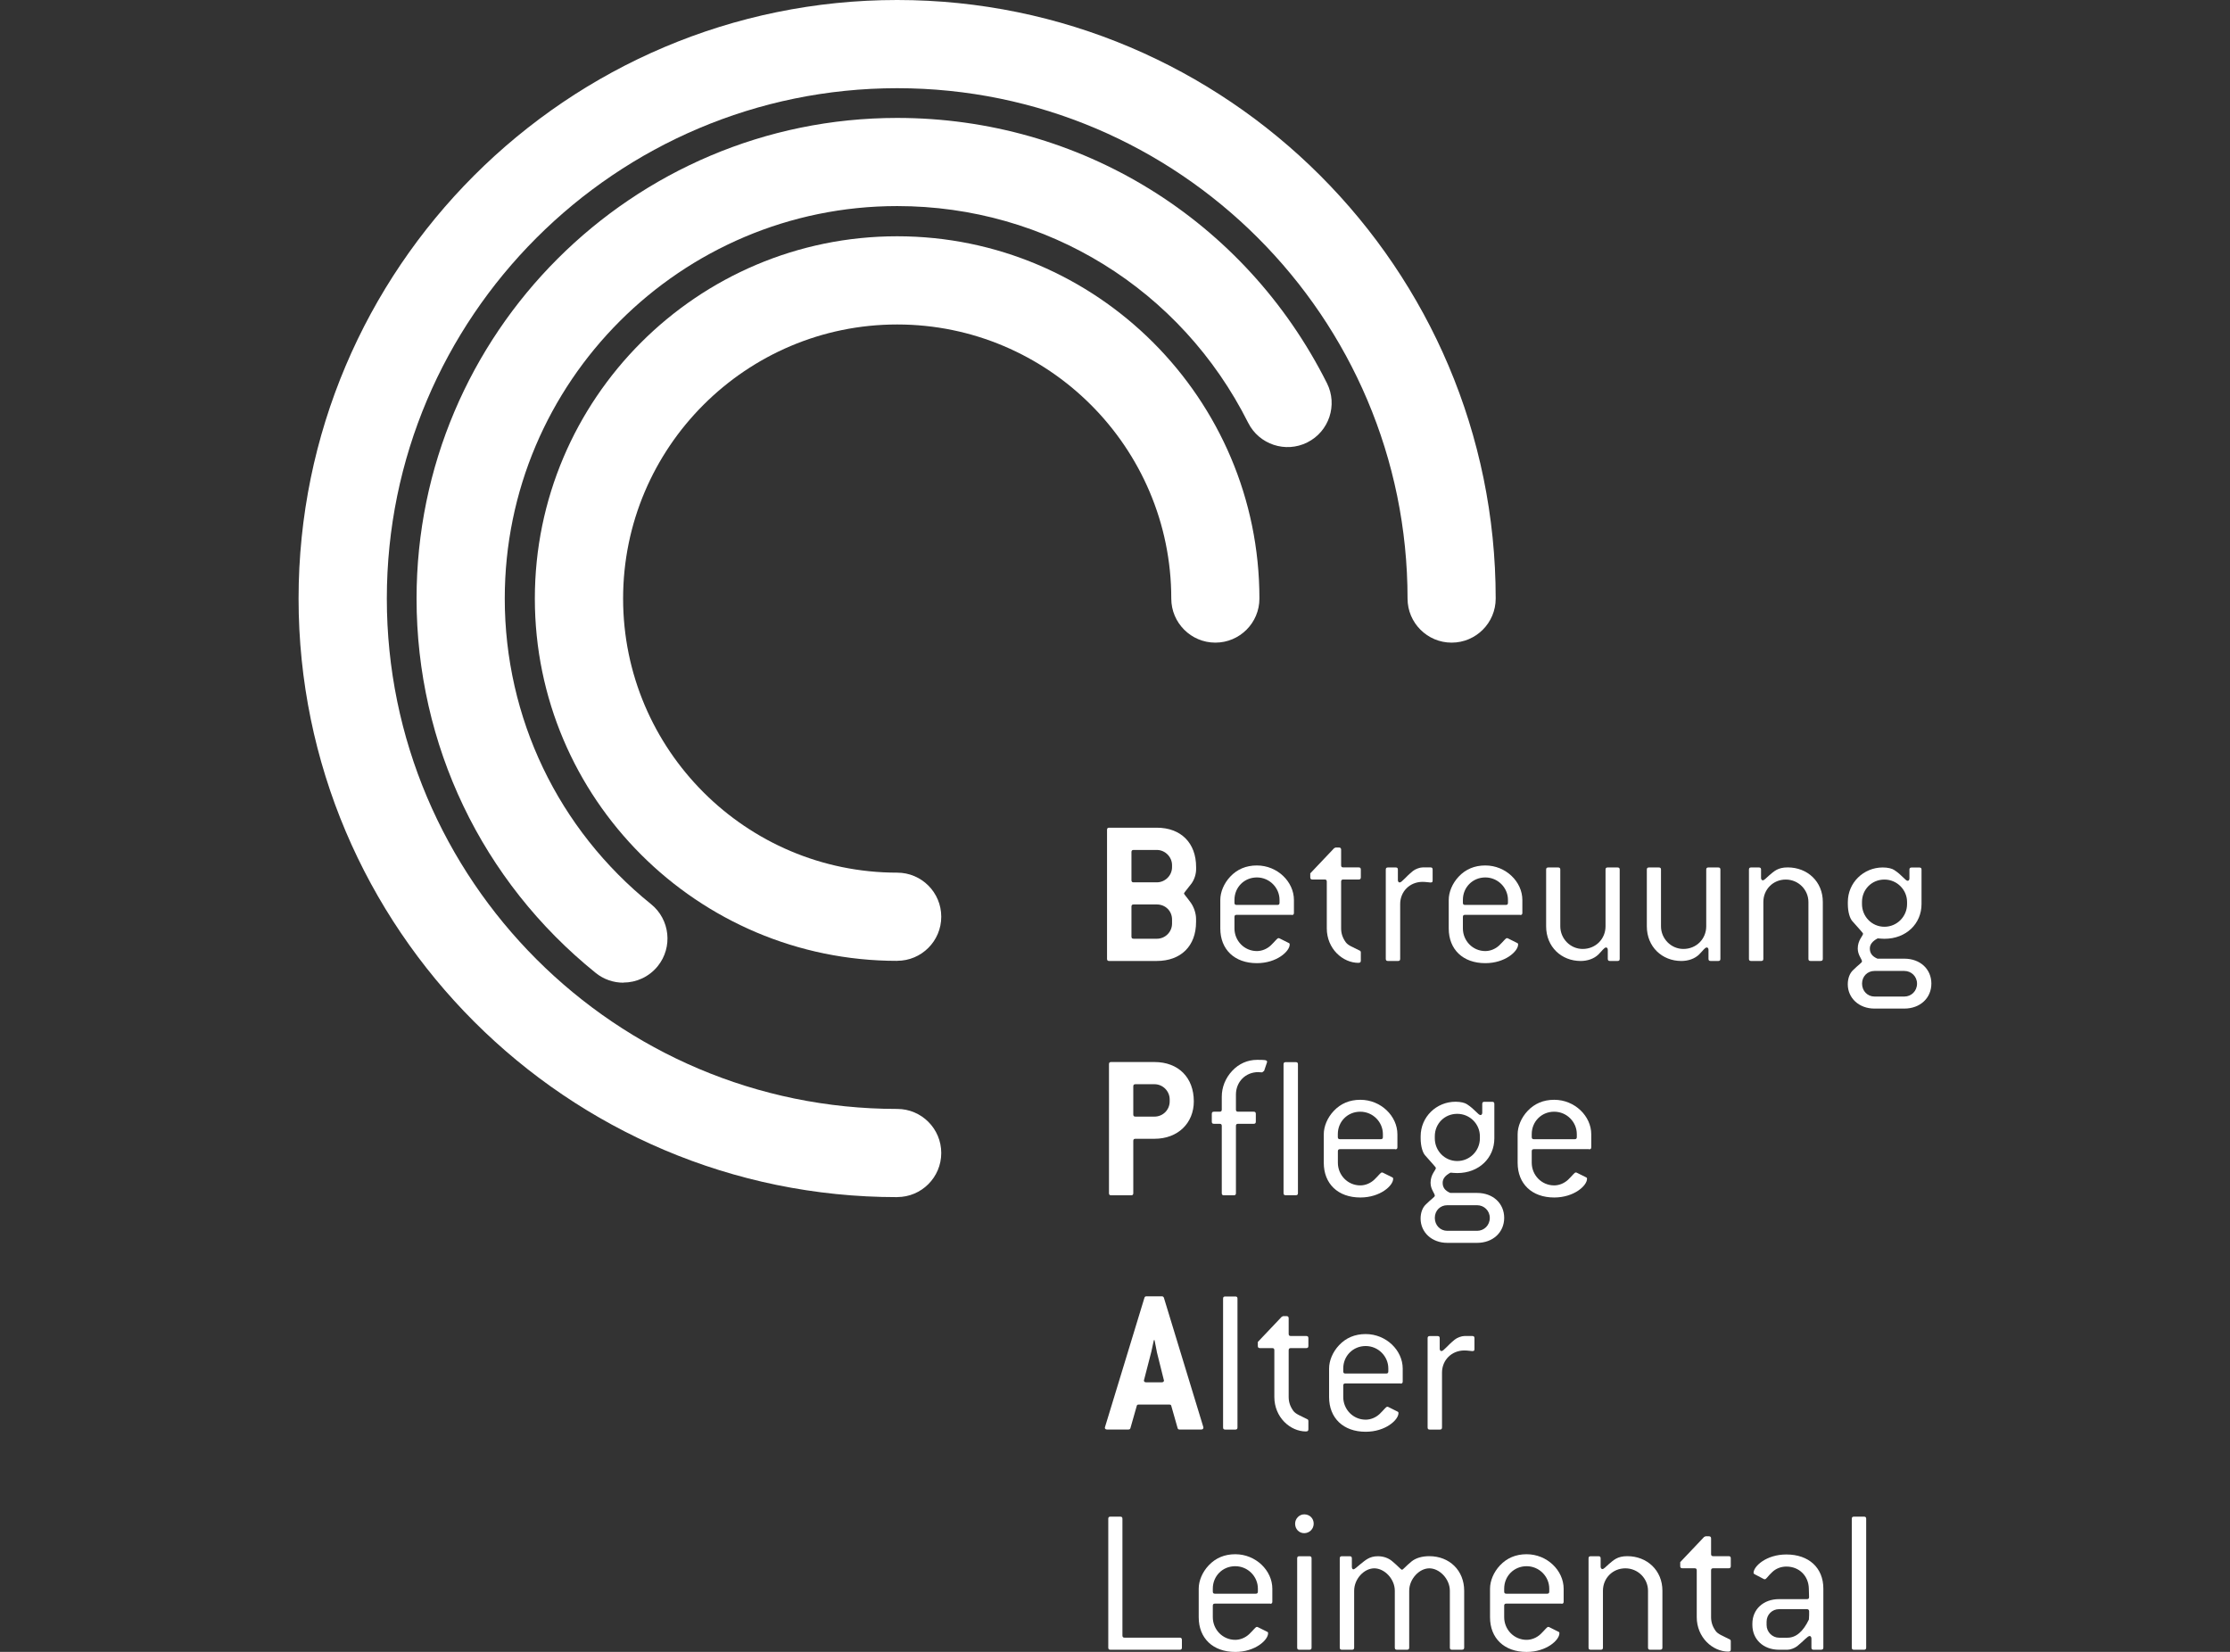 <?xml version="1.0" encoding="UTF-8"?><svg xmlns="http://www.w3.org/2000/svg" id="BPA" viewBox="0 0 378 280"><rect x="0" y="0" width="378" height="280" fill="#333333" stroke="none"/><defs><style>.cls-1{fill:#fff;stroke-width:0px;}</style></defs><path class="cls-1" d="M105.66,166.57c-1.65,0-3.31-.54-4.69-1.66-19.3-15.56-30.36-38.69-30.36-63.45,0-44.92,36.55-81.47,81.47-81.47,31.02,0,58.93,17.23,72.85,44.97,1.85,3.69.36,8.18-3.33,10.03-3.68,1.85-8.18.36-10.03-3.33-11.37-22.65-34.17-36.73-59.49-36.73-36.68,0-66.52,29.84-66.52,66.52,0,20.22,9.04,39.11,24.8,51.81,3.21,2.59,3.72,7.3,1.13,10.51-1.48,1.83-3.64,2.78-5.82,2.78Z"/><path class="cls-1" d="M152.07,202.92c-55.94,0-101.46-45.51-101.46-101.46S96.13,0,152.07,0s101.46,45.51,101.46,101.46c0,4.13-3.35,7.47-7.47,7.47s-7.47-3.35-7.47-7.47c0-47.7-38.81-86.51-86.51-86.51s-86.51,38.81-86.51,86.51,38.81,86.51,86.51,86.51c4.13,0,7.47,3.35,7.47,7.47s-3.35,7.47-7.47,7.47Z"/><path class="cls-1" d="M152.07,162.87c-33.86,0-61.41-27.55-61.41-61.41s27.55-61.41,61.41-61.41,61.41,27.55,61.41,61.41c0,4.13-3.35,7.47-7.47,7.47s-7.47-3.35-7.47-7.47c0-25.62-20.84-46.46-46.46-46.46s-46.46,20.84-46.46,46.46,20.84,46.46,46.46,46.46c4.13,0,7.47,3.35,7.47,7.47s-3.35,7.47-7.47,7.47Z"/><path class="cls-1" d="M196.08,162.89h-8.07c-.25,0-.36-.11-.36-.36v-21.87c0-.25.11-.36.36-.36h8.07c4.09,0,6.67,2.58,6.67,6.67v.36c0,.82-.29,1.76-.79,2.44-.75,1-1.26,1.54-1.26,1.68s.5.65,1.18,1.61c.54.79.86,1.83.86,2.69v.54c0,4.05-2.55,6.6-6.67,6.6ZM198.67,146.65c0-1.4-1.18-2.58-2.58-2.58h-3.94c-.25,0-.36.11-.36.36v4.77c0,.25.11.36.36.36h3.94c1.4,0,2.58-1.15,2.58-2.58v-.32ZM198.67,155.86c0-1.43-1.11-2.55-2.58-2.55h-3.94c-.25,0-.36.11-.36.36v5.09c0,.25.11.36.36.36h3.94c1.43,0,2.58-1.15,2.58-2.58v-.68Z"/><path class="cls-1" d="M218.97,155.07h-9.36c-.25,0-.36.11-.36.36v1.94c0,2.08,1.65,3.84,3.8,3.84.86,0,1.72-.36,2.37-.97.75-.72,1.07-1.22,1.29-1.22.04,0,.11,0,.18.04l1.5.75c.18.07.22.14.22.29,0,1.15-2.19,3.16-5.56,3.16-3.8,0-6.2-2.33-6.2-5.88v-4.84c0-1.33.61-2.8,1.68-3.94,1.18-1.26,2.69-1.9,4.52-1.9,3.48,0,6.28,2.76,6.28,5.85v2.19c0,.25-.11.36-.36.36ZM216.89,152.53c0-2.04-1.69-3.8-3.84-3.8s-3.8,1.68-3.8,3.8v.5c0,.25.11.36.36.36h6.92c.25,0,.36-.11.36-.36v-.5Z"/><path class="cls-1" d="M230.28,163.21c-2.69,0-5.38-2.4-5.38-5.85v-7.92c0-.25-.11-.36-.36-.36h-2.08c-.25,0-.36-.11-.36-.36v-.68l4.05-4.27.25-.11h.57c.22,0,.36.11.36.36v2.65c0,.25.11.36.36.36h2.62c.25,0,.36.11.36.36v1.33c0,.25-.11.36-.36.36h-2.62c-.25,0-.36.11-.36.36v7.92c0,.86.25,1.61.79,2.36.39.54,1.22.83,2.26,1.36.18.07.29.14.29.36v1.4c0,.25-.11.36-.39.36Z"/><path class="cls-1" d="M242.5,149.59c-.29,0-.75-.11-1.36-.11-2.19,0-3.8,1.65-3.8,3.76v9.29c0,.25-.11.36-.36.36h-1.72c-.25,0-.36-.11-.36-.36v-15.13c0-.25.11-.36.36-.36h1.33c.25,0,.36.11.36.36v1.79c0,.25.14.39.29.39.39,0,.97-.9,2.26-1.94.39-.32,1.15-.61,1.65-.61h1.33c.25,0,.36.11.36.36v1.83c0,.29-.07.36-.32.36Z"/><path class="cls-1" d="M257.69,155.07h-9.36c-.25,0-.36.11-.36.36v1.94c0,2.08,1.65,3.84,3.8,3.84.86,0,1.72-.36,2.37-.97.75-.72,1.07-1.22,1.29-1.22.04,0,.11,0,.18.04l1.5.75c.18.07.22.14.22.29,0,1.15-2.19,3.16-5.56,3.16-3.8,0-6.2-2.33-6.2-5.88v-4.84c0-1.33.61-2.8,1.68-3.94,1.18-1.26,2.69-1.9,4.52-1.9,3.48,0,6.28,2.76,6.28,5.85v2.19c0,.25-.11.36-.36.36ZM255.61,152.53c0-2.04-1.69-3.8-3.84-3.8s-3.8,1.68-3.8,3.8v.5c0,.25.11.36.36.36h6.92c.25,0,.36-.11.36-.36v-.5Z"/><path class="cls-1" d="M274.22,162.89h-1.33c-.25,0-.36-.11-.36-.36v-1.54c0-.25-.14-.39-.29-.39-.32,0-.68.58-1.33,1.22-.72.68-1.79,1.07-2.98,1.07-3.26,0-5.85-2.4-5.85-5.88v-9.61c0-.25.11-.36.36-.36h1.68c.25,0,.36.11.36.36v9.61c0,2.08,1.68,3.84,3.8,3.84,2.22,0,3.87-1.72,3.87-3.84v-9.61c0-.25.11-.36.36-.36h1.68c.25,0,.36.11.36.36v15.13c0,.25-.11.36-.36.36Z"/><path class="cls-1" d="M291.29,162.89h-1.33c-.25,0-.36-.11-.36-.36v-1.54c0-.25-.14-.39-.29-.39-.32,0-.68.58-1.33,1.22-.72.68-1.79,1.07-2.98,1.07-3.26,0-5.85-2.4-5.85-5.88v-9.61c0-.25.11-.36.36-.36h1.68c.25,0,.36.11.36.36v9.61c0,2.08,1.68,3.84,3.8,3.84,2.22,0,3.87-1.72,3.87-3.84v-9.61c0-.25.11-.36.36-.36h1.68c.25,0,.36.11.36.36v15.13c0,.25-.11.36-.36.36Z"/><path class="cls-1" d="M308.62,162.89h-1.72c-.25,0-.36-.11-.36-.36v-9.64c0-2.05-1.68-3.8-3.84-3.8s-3.8,1.68-3.8,3.8v9.64c0,.25-.11.36-.36.36h-1.72c-.25,0-.36-.11-.36-.36v-15.13c0-.25.11-.36.36-.36h1.33c.25,0,.36.11.36.36v1.43c0,.21.14.39.29.39.25,0,.54-.36,1.08-.83.82-.68,1.43-1.36,3.15-1.36,3.34,0,5.95,2.4,5.95,5.85v9.64c0,.25-.11.36-.36.36Z"/><path class="cls-1" d="M327.38,166.73c0,2.44-1.9,4.23-4.59,4.23h-5.06c-2.62,0-4.52-1.79-4.52-4.12,0-.97.32-1.87.9-2.4.9-.9,1.51-1.26,1.51-1.47,0-.4-.72-1.08-.72-2.19,0-1.43.9-2.15.9-2.51,0-.14-.65-.79-1.83-2.15-.39-.43-.75-1.51-.75-2.87v-.36c0-3.26,2.65-5.85,5.92-5.85.86,0,1.58.18,1.94.43,1.33.86,1.9,1.83,2.29,1.83.14,0,.29-.14.29-.39v-1.5c0-.25.11-.36.36-.36h1.33c.25,0,.36.11.36.36v5.84c0,3.3-2.58,5.88-6.28,5.88-.39,0-.75-.04-1.15-.07-.9.47-1.33,1.04-1.33,1.72,0,.79.39,1.33,1.29,1.72h4.55c2.72,0,4.59,1.79,4.59,4.23ZM323.26,152.89c0-2.05-1.69-3.8-3.84-3.8s-3.8,1.68-3.8,3.8v.36c0,2.08,1.65,3.84,3.8,3.84s3.84-1.75,3.84-3.84v-.36ZM324.95,166.73c0-1.22-.97-2.15-2.15-2.15h-5.06c-1.18,0-2.11.9-2.11,2.15s.93,2.19,2.11,2.19h5.06c1.18,0,2.15-.93,2.15-2.19Z"/><path class="cls-1" d="M199.98,279.64h-11.76c-.25,0-.36-.11-.36-.36v-21.84c0-.25.11-.36.36-.36h1.68c.25,0,.36.11.36.36v19.79c0,.25.11.36.36.36h9.36c.25,0,.36.14.36.36v1.33c0,.25-.11.36-.36.36Z"/><path class="cls-1" d="M215.3,271.82h-9.36c-.25,0-.36.11-.36.36v1.94c0,2.08,1.65,3.84,3.8,3.84.86,0,1.72-.36,2.37-.97.75-.72,1.07-1.22,1.29-1.22.04,0,.11,0,.18.04l1.51.75c.18.07.22.14.22.29,0,1.15-2.19,3.16-5.56,3.16-3.8,0-6.2-2.33-6.2-5.88v-4.84c0-1.33.61-2.8,1.68-3.94,1.18-1.26,2.69-1.9,4.52-1.9,3.48,0,6.28,2.76,6.28,5.85v2.19c0,.25-.11.36-.36.36ZM213.22,269.28c0-2.04-1.68-3.8-3.84-3.8s-3.8,1.68-3.8,3.8v.5c0,.25.11.36.36.36h6.92c.25,0,.36-.11.36-.36v-.5Z"/><path class="cls-1" d="M221.07,259.88c-.86,0-1.54-.68-1.54-1.61,0-.86.72-1.58,1.54-1.58.93,0,1.61.68,1.61,1.58s-.72,1.61-1.61,1.61ZM221.96,279.64h-1.72c-.25,0-.36-.11-.36-.36v-15.13c0-.25.11-.36.36-.36h1.72c.25,0,.36.11.36.36v15.13c0,.25-.11.36-.36.36Z"/><path class="cls-1" d="M247.84,279.64h-1.72c-.25,0-.36-.11-.36-.36v-9.64c0-2.01-1.76-3.8-3.48-3.8s-3.41,1.83-3.41,3.8v9.64c0,.25-.11.36-.36.36h-1.72c-.25,0-.36-.11-.36-.36v-9.64c0-2.01-1.76-3.8-3.48-3.8s-3.41,1.79-3.41,3.8v9.64c0,.25-.11.36-.36.36h-1.72c-.25,0-.36-.11-.36-.36v-15.13c0-.25.11-.36.36-.36h1.33c.25,0,.36.11.36.36v1.43c0,.25.11.43.25.43.22,0,.57-.36,1.18-.86.86-.68,1.54-1.36,2.98-1.36.93,0,1.75.29,2.4.82,1.04.86,1.51,1.47,1.69,1.47s.61-.58,1.61-1.4c.72-.58,1.76-.9,3.01-.9,3.44,0,5.92,2.44,5.92,5.85v9.64c0,.25-.11.36-.36.36Z"/><path class="cls-1" d="M264.69,271.82h-9.36c-.25,0-.36.11-.36.36v1.94c0,2.08,1.65,3.84,3.8,3.84.86,0,1.72-.36,2.37-.97.75-.72,1.07-1.22,1.29-1.22.04,0,.11,0,.18.04l1.5.75c.18.07.22.14.22.29,0,1.15-2.19,3.16-5.56,3.16-3.8,0-6.2-2.33-6.2-5.88v-4.84c0-1.33.61-2.8,1.68-3.94,1.18-1.26,2.69-1.9,4.52-1.9,3.48,0,6.28,2.76,6.28,5.85v2.19c0,.25-.11.36-.36.36ZM262.61,269.28c0-2.04-1.69-3.8-3.84-3.8s-3.8,1.68-3.8,3.8v.5c0,.25.11.36.36.36h6.92c.25,0,.36-.11.36-.36v-.5Z"/><path class="cls-1" d="M281.43,279.64h-1.72c-.25,0-.36-.11-.36-.36v-9.64c0-2.05-1.68-3.8-3.84-3.8s-3.8,1.68-3.8,3.8v9.64c0,.25-.11.36-.36.36h-1.72c-.25,0-.36-.11-.36-.36v-15.13c0-.25.11-.36.36-.36h1.33c.25,0,.36.11.36.36v1.43c0,.21.14.39.29.39.25,0,.54-.36,1.08-.83.82-.68,1.43-1.36,3.15-1.36,3.34,0,5.95,2.4,5.95,5.85v9.64c0,.25-.11.36-.36.36Z"/><path class="cls-1" d="M292.99,279.96c-2.69,0-5.38-2.4-5.38-5.85v-7.92c0-.25-.11-.36-.36-.36h-2.08c-.25,0-.36-.11-.36-.36v-.68l4.05-4.27.25-.11h.57c.22,0,.36.11.36.36v2.65c0,.25.11.36.36.36h2.62c.25,0,.36.11.36.36v1.33c0,.25-.11.36-.36.36h-2.62c-.25,0-.36.11-.36.36v7.92c0,.86.25,1.61.79,2.36.39.54,1.22.83,2.26,1.36.18.07.29.14.29.36v1.4c0,.25-.11.36-.39.36Z"/><path class="cls-1" d="M308.74,279.64h-1.33c-.25,0-.36-.11-.36-.36v-1.54c0-.25-.14-.43-.29-.43-.36,0-.97.79-2.12,1.72-.47.36-1.18.61-1.65.61h-1.43c-2.69,0-4.52-1.79-4.52-4.2v-.22c0-2.4,1.83-4.16,4.52-4.16h4.73c.25,0,.36-.11.36-.36l-.04-1.43c-.04-2.12-1.61-3.73-3.8-3.73-.9,0-1.76.32-2.4.93-.75.68-1,1.22-1.26,1.22-.04,0-.11,0-.18-.04l-1.51-.79c-.14-.07-.22-.14-.22-.25,0-1.11,2.15-3.12,5.56-3.12,3.84,0,6.27,2.29,6.27,5.78v10c0,.25-.11.36-.36.36ZM306.66,273.12c0-.22-.14-.36-.36-.36h-4.73c-1.18,0-2.12.93-2.12,2.12v.57c0,1.18.97,2.15,2.12,2.15h1.43c1.43,0,2.65-1.04,3.62-3.08l.04-.75v-.65Z"/><path class="cls-1" d="M315.97,279.64h-1.72c-.25,0-.36-.11-.36-.36v-21.84c0-.25.11-.36.36-.36h1.72c.25,0,.36.11.36.36v21.84c0,.25-.11.36-.36.36Z"/><path class="cls-1" d="M203.98,241.99c0,.22-.14.32-.39.32h-3.62c-.21,0-.32-.07-.36-.25l-1.07-3.76c-.04-.18-.14-.22-.36-.22h-5.13c-.22,0-.32.04-.36.22l-1.07,3.76c-.04.18-.18.25-.36.25h-3.59c-.25,0-.39-.11-.39-.32,0-.04.04-.07.04-.14l6.67-21.87c.07-.18.14-.25.36-.25h2.58c.18,0,.29.07.36.25l6.67,21.87c0,.07.04.11.04.14ZM196.09,229.12c-.04-.22-.18-.86-.39-1.97h-.11c-.25,1.11-.39,1.76-.43,1.97l-1.22,4.73s-.04.11-.04.14c0,.21.14.32.39.32h2.62c.25,0,.39-.11.39-.32,0-.04-.04-.11-.04-.14l-1.18-4.73Z"/><path class="cls-1" d="M209.4,242.32h-1.72c-.25,0-.36-.11-.36-.36v-21.84c0-.25.11-.36.36-.36h1.72c.25,0,.36.11.36.36v21.84c0,.25-.11.36-.36.36Z"/><path class="cls-1" d="M221.39,242.64c-2.69,0-5.38-2.4-5.38-5.85v-7.92c0-.25-.11-.36-.36-.36h-2.08c-.25,0-.36-.11-.36-.36v-.68l4.05-4.27.25-.11h.57c.22,0,.36.11.36.36v2.65c0,.25.11.36.36.36h2.62c.25,0,.36.11.36.36v1.33c0,.25-.11.36-.36.36h-2.62c-.25,0-.36.11-.36.36v7.92c0,.86.25,1.61.79,2.36.39.54,1.22.83,2.26,1.36.18.07.29.14.29.36v1.4c0,.25-.11.36-.39.36Z"/><path class="cls-1" d="M237.41,234.5h-9.36c-.25,0-.36.11-.36.36v1.94c0,2.08,1.65,3.84,3.8,3.84.86,0,1.72-.36,2.37-.97.75-.72,1.07-1.22,1.29-1.22.04,0,.11,0,.18.04l1.5.75c.18.07.22.14.22.29,0,1.15-2.19,3.16-5.56,3.16-3.8,0-6.2-2.33-6.2-5.88v-4.84c0-1.33.61-2.8,1.68-3.94,1.18-1.26,2.69-1.9,4.52-1.9,3.48,0,6.28,2.76,6.28,5.85v2.19c0,.25-.11.36-.36.36ZM235.33,231.96c0-2.04-1.69-3.8-3.84-3.8s-3.8,1.68-3.8,3.8v.5c0,.25.11.36.36.36h6.92c.25,0,.36-.11.36-.36v-.5Z"/><path class="cls-1" d="M249.59,229.02c-.29,0-.75-.11-1.36-.11-2.19,0-3.8,1.65-3.8,3.76v9.29c0,.25-.11.36-.36.36h-1.72c-.25,0-.36-.11-.36-.36v-15.13c0-.25.11-.36.36-.36h1.33c.25,0,.36.11.36.36v1.79c0,.25.14.39.29.39.39,0,.97-.9,2.26-1.94.39-.32,1.15-.61,1.65-.61h1.33c.25,0,.36.11.36.36v1.83c0,.29-.07.36-.32.36Z"/><path class="cls-1" d="M202.36,186.68c0,3.69-2.69,6.35-6.67,6.35h-3.23c-.25,0-.36.11-.36.36v8.86c0,.25-.11.36-.36.36h-3.4c-.25,0-.36-.11-.36-.36v-21.87c0-.25.11-.36.36-.36h7.35c4.05,0,6.67,2.62,6.67,6.67ZM198.27,186.36c0-1.4-1.15-2.58-2.58-2.58h-3.23c-.25,0-.36.11-.36.36v4.77c0,.25.11.36.36.36h3.23c1.44,0,2.58-1.15,2.58-2.58v-.32Z"/><path class="cls-1" d="M214.27,181.52l-.32.25c-.36,0-.57-.04-.65-.04-2.22,0-3.8,1.69-3.8,3.8v2.55c0,.25.11.36.36.36h2.65c.25,0,.36.11.36.36v1.33c0,.25-.11.36-.36.36h-2.65c-.25,0-.36.11-.36.36v11.4c0,.25-.11.36-.36.36h-1.68c-.25,0-.36-.11-.36-.36v-11.4c0-.25-.11-.36-.36-.36h-.97c-.25,0-.36-.11-.36-.36v-1.33c0-.25.11-.36.36-.36h.97c.25,0,.36-.11.36-.36v-2.19c0-1.58.61-3.16,1.8-4.41,1.11-1.18,2.58-1.83,4.19-1.83,1.19,0,1.69,0,1.69.32,0,.04,0,.11-.04.18l-.46,1.36Z"/><path class="cls-1" d="M219.65,202.6h-1.72c-.25,0-.36-.11-.36-.36v-21.84c0-.25.11-.36.36-.36h1.72c.25,0,.36.11.36.36v21.84c0,.25-.11.36-.36.36Z"/><path class="cls-1" d="M236.5,194.79h-9.36c-.25,0-.36.11-.36.36v1.94c0,2.08,1.65,3.84,3.8,3.84.86,0,1.72-.36,2.37-.97.75-.72,1.07-1.22,1.29-1.22.04,0,.11,0,.18.04l1.51.75c.18.07.22.14.22.29,0,1.15-2.19,3.16-5.56,3.16-3.8,0-6.2-2.33-6.2-5.88v-4.84c0-1.33.61-2.8,1.68-3.94,1.18-1.26,2.69-1.9,4.52-1.9,3.48,0,6.28,2.76,6.28,5.85v2.19c0,.25-.11.36-.36.36ZM234.41,192.24c0-2.04-1.68-3.8-3.84-3.8s-3.8,1.68-3.8,3.8v.5c0,.25.11.36.36.36h6.92c.25,0,.36-.11.36-.36v-.5Z"/><path class="cls-1" d="M254.97,206.44c0,2.44-1.9,4.23-4.59,4.23h-5.06c-2.62,0-4.52-1.79-4.52-4.12,0-.97.32-1.87.9-2.4.9-.9,1.51-1.26,1.51-1.47,0-.4-.72-1.08-.72-2.19,0-1.43.9-2.15.9-2.51,0-.14-.65-.79-1.83-2.15-.39-.43-.75-1.51-.75-2.87v-.36c0-3.26,2.65-5.85,5.92-5.85.86,0,1.58.18,1.94.43,1.33.86,1.9,1.83,2.29,1.83.14,0,.29-.14.29-.39v-1.5c0-.25.11-.36.36-.36h1.33c.25,0,.36.11.36.36v5.84c0,3.3-2.58,5.88-6.28,5.88-.39,0-.75-.04-1.15-.07-.9.47-1.33,1.04-1.33,1.72,0,.79.39,1.33,1.29,1.72h4.55c2.72,0,4.59,1.79,4.59,4.23ZM250.85,192.6c0-2.05-1.68-3.8-3.84-3.8s-3.8,1.68-3.8,3.8v.36c0,2.08,1.65,3.84,3.8,3.84s3.84-1.75,3.84-3.84v-.36ZM252.53,206.44c0-1.22-.97-2.15-2.15-2.15h-5.06c-1.18,0-2.11.9-2.11,2.15s.93,2.19,2.11,2.19h5.06c1.18,0,2.15-.93,2.15-2.19Z"/><path class="cls-1" d="M269.36,194.79h-9.36c-.25,0-.36.11-.36.36v1.94c0,2.08,1.65,3.84,3.8,3.84.86,0,1.72-.36,2.37-.97.75-.72,1.07-1.22,1.29-1.22.04,0,.11,0,.18.04l1.51.75c.18.07.22.14.22.29,0,1.15-2.19,3.16-5.56,3.16-3.8,0-6.2-2.33-6.2-5.88v-4.84c0-1.33.61-2.8,1.68-3.94,1.18-1.26,2.69-1.9,4.52-1.9,3.48,0,6.28,2.76,6.28,5.85v2.19c0,.25-.11.36-.36.36ZM267.28,192.24c0-2.04-1.68-3.8-3.84-3.8s-3.8,1.68-3.8,3.8v.5c0,.25.11.36.36.36h6.92c.25,0,.36-.11.36-.36v-.5Z"/></svg>